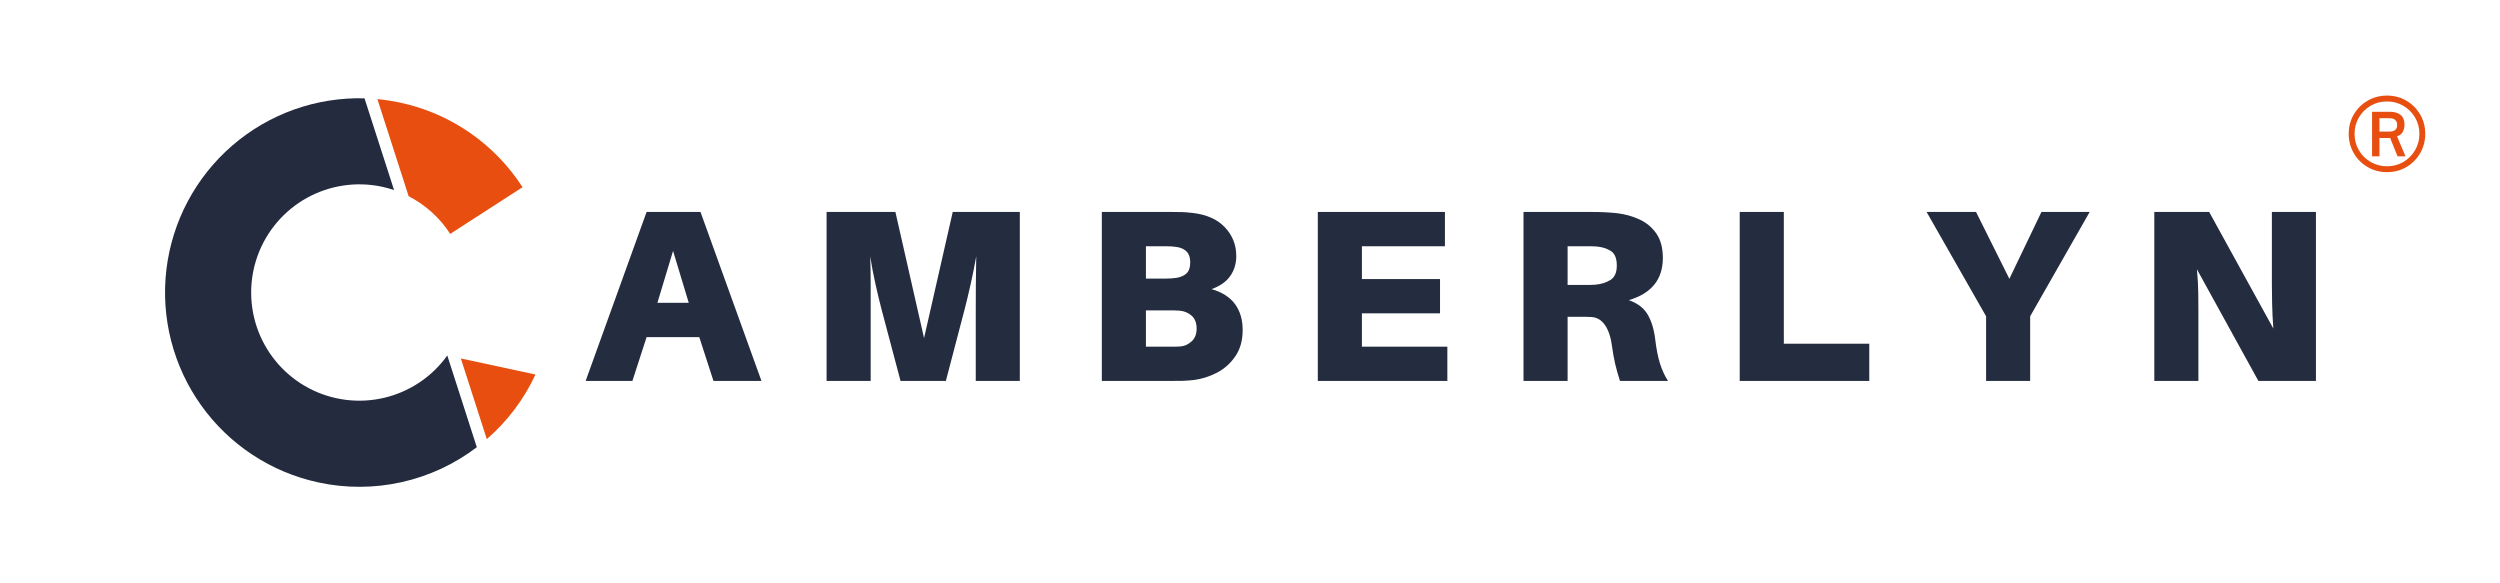 <svg version="1.0" preserveAspectRatio="xMidYMid meet" height="350" viewBox="0 0 1125 262.5" zoomAndPan="magnify" width="1500" xmlns:xlink="http://www.w3.org/1999/xlink" xmlns="http://www.w3.org/2000/svg"><defs><g></g><clipPath id="7d64117094"><path clip-rule="nonzero" d="M 74 44 L 215 44 L 215 220 L 74 220 Z M 74 44"></path></clipPath><clipPath id="f43063a6b4"><path clip-rule="nonzero" d="M 91.16 26.199 L 263.859 63.418 L 226.645 236.117 L 53.945 198.898 Z M 91.16 26.199"></path></clipPath><clipPath id="6fac38b013"><path clip-rule="nonzero" d="M 91.16 26.199 L 263.859 63.418 L 226.645 236.117 L 53.945 198.898 Z M 91.16 26.199"></path></clipPath><clipPath id="ec942febc0"><path clip-rule="nonzero" d="M 91.16 26.199 L 263.859 63.418 L 226.645 236.117 L 53.945 198.898 Z M 91.16 26.199"></path></clipPath><clipPath id="b800c1e099"><path clip-rule="nonzero" d="M 169 44 L 241 44 L 241 198 L 169 198 Z M 169 44"></path></clipPath><clipPath id="fd360b34d6"><path clip-rule="nonzero" d="M 91.16 26.199 L 263.859 63.418 L 226.645 236.117 L 53.945 198.898 Z M 91.16 26.199"></path></clipPath><clipPath id="4c6c4d9065"><path clip-rule="nonzero" d="M 91.16 26.199 L 263.859 63.418 L 226.645 236.117 L 53.945 198.898 Z M 91.16 26.199"></path></clipPath><clipPath id="bb0dca572e"><path clip-rule="nonzero" d="M 91.16 26.199 L 263.859 63.418 L 226.645 236.117 L 53.945 198.898 Z M 91.16 26.199"></path></clipPath></defs><g fill-opacity="1" fill="#242c3f"><g transform="translate(263.096, 171.423)"><g><path d="M 51.578 -19.719 L 27.875 -19.719 L 21.484 0 L 0.438 0 L 27.875 -76.047 L 52.125 -76.047 L 79.562 0 L 57.969 0 Z M 39.781 -58.516 L 32.734 -35.156 L 46.844 -35.156 Z M 39.781 -58.516"></path></g></g></g><g fill-opacity="1" fill="#242c3f"><g transform="translate(363.152, 171.423)"><g><path d="M 95.766 -76.047 L 95.766 0 L 75.938 0 L 75.938 -31.953 C 75.938 -35.266 75.953 -39.16 75.984 -43.641 C 76.023 -48.117 76.082 -52.27 76.156 -56.094 C 75.488 -52.27 74.66 -48.133 73.672 -43.688 C 72.68 -39.25 71.742 -35.336 70.859 -31.953 L 62.484 0 L 42.094 0 L 33.609 -31.953 C 32.734 -35.266 31.797 -39.16 30.797 -43.641 C 29.805 -48.117 29.02 -52.27 28.438 -56.094 C 28.582 -52.27 28.656 -48.117 28.656 -43.641 C 28.656 -39.16 28.656 -35.266 28.656 -31.953 L 28.656 0 L 8.812 0 L 8.812 -76.047 L 39.781 -76.047 L 52.672 -19.281 L 65.578 -76.047 Z M 95.766 -76.047"></path></g></g></g><g fill-opacity="1" fill="#242c3f"><g transform="translate(487.01, 171.423)"><g><path d="M 58.188 -41.328 C 62.957 -39.93 66.484 -37.672 68.766 -34.547 C 71.047 -31.422 72.188 -27.547 72.188 -22.922 C 72.188 -18.223 71.082 -14.273 68.875 -11.078 C 66.676 -7.879 63.906 -5.414 60.562 -3.688 C 57.219 -1.969 53.816 -0.883 50.359 -0.438 C 48.453 -0.219 46.707 -0.086 45.125 -0.047 C 43.551 -0.016 41.551 0 39.125 0 L 8.812 0 L 8.812 -76.047 L 40 -76.047 C 42.062 -76.047 43.719 -76.023 44.969 -75.984 C 46.219 -75.953 47.797 -75.82 49.703 -75.594 C 56.016 -74.863 60.859 -72.695 64.234 -69.094 C 67.617 -65.5 69.312 -61.203 69.312 -56.203 C 69.312 -52.754 68.395 -49.742 66.562 -47.172 C 64.727 -44.598 61.938 -42.648 58.188 -41.328 Z M 28.656 -60.609 L 28.656 -46.062 L 37.578 -46.062 C 39.41 -46.062 41.023 -46.172 42.422 -46.391 C 44.266 -46.691 45.754 -47.352 46.891 -48.375 C 48.023 -49.406 48.594 -51.062 48.594 -53.344 C 48.594 -55.469 48.062 -57.082 47 -58.188 C 45.938 -59.289 44.445 -59.988 42.531 -60.281 C 41.133 -60.5 39.484 -60.609 37.578 -60.609 Z M 44.297 -15.531 C 46.066 -15.688 47.703 -16.441 49.203 -17.797 C 50.711 -19.16 51.469 -21.086 51.469 -23.578 C 51.469 -26.148 50.695 -28.098 49.156 -29.422 C 47.613 -30.742 45.812 -31.477 43.75 -31.625 C 43.02 -31.695 42.227 -31.734 41.375 -31.734 C 40.531 -31.734 39.672 -31.734 38.797 -31.734 L 28.656 -31.734 L 28.656 -15.422 L 39.344 -15.422 C 40.227 -15.422 41.094 -15.422 41.938 -15.422 C 42.781 -15.422 43.566 -15.457 44.297 -15.531 Z M 44.297 -15.531"></path></g></g></g><g fill-opacity="1" fill="#242c3f"><g transform="translate(584.201, 171.423)"><g><path d="M 67.109 -15.422 L 67.109 0 L 8.812 0 L 8.812 -76.047 L 66.016 -76.047 L 66.016 -60.609 L 28.656 -60.609 L 28.656 -45.844 L 63.812 -45.844 L 63.812 -30.422 L 28.656 -30.422 L 28.656 -15.422 Z M 67.109 -15.422"></path></g></g></g><g fill-opacity="1" fill="#242c3f"><g transform="translate(676.764, 171.423)"><g><path d="M 68.109 -18.516 C 68.617 -14.254 69.332 -10.672 70.25 -7.766 C 71.164 -4.867 72.363 -2.281 73.844 0 L 52.234 0 C 51.348 -2.719 50.629 -5.25 50.078 -7.594 C 49.535 -9.945 49.078 -12.484 48.703 -15.203 C 48.191 -19.391 47.145 -22.66 45.562 -25.016 C 43.988 -27.367 41.914 -28.617 39.344 -28.766 C 38.238 -28.836 37.191 -28.875 36.203 -28.875 C 35.211 -28.875 34.164 -28.875 33.062 -28.875 L 28.656 -28.875 L 28.656 0 L 8.812 0 L 8.812 -76.047 L 39.016 -76.047 C 41.359 -76.047 43.41 -76.004 45.172 -75.922 C 46.941 -75.848 48.852 -75.703 50.906 -75.484 C 54.582 -75.047 57.984 -74.094 61.109 -72.625 C 64.234 -71.156 66.75 -69.023 68.656 -66.234 C 70.562 -63.441 71.516 -59.805 71.516 -55.328 C 71.516 -45.703 66.41 -39.379 56.203 -36.359 C 60.172 -34.961 63.016 -32.773 64.734 -29.797 C 66.461 -26.828 67.586 -23.066 68.109 -18.516 Z M 28.656 -43.203 L 35.812 -43.203 C 36.844 -43.203 37.797 -43.203 38.672 -43.203 C 39.555 -43.203 40.367 -43.238 41.109 -43.312 C 43.68 -43.531 45.938 -44.227 47.875 -45.406 C 49.82 -46.582 50.797 -48.75 50.797 -51.906 C 50.797 -55.133 49.914 -57.316 48.156 -58.453 C 46.395 -59.598 44.227 -60.281 41.656 -60.5 C 40.926 -60.57 40.117 -60.609 39.234 -60.609 C 38.348 -60.609 37.391 -60.609 36.359 -60.609 L 28.656 -60.609 Z M 28.656 -43.203"></path></g></g></g><g fill-opacity="1" fill="#242c3f"><g transform="translate(774.065, 171.423)"><g><path d="M 67.109 -16.75 L 67.109 0 L 8.812 0 L 8.812 -76.047 L 28.656 -76.047 L 28.656 -16.75 Z M 67.109 -16.75"></path></g></g></g><g fill-opacity="1" fill="#242c3f"><g transform="translate(865.416, 171.423)"><g><path d="M 48.156 -29.094 L 48.156 0 L 28.328 0 L 28.328 -29.094 L 1.547 -76.047 L 23.797 -76.047 L 38.797 -45.953 L 53.234 -76.047 L 74.938 -76.047 Z M 48.156 -29.094"></path></g></g></g><g fill-opacity="1" fill="#242c3f"><g transform="translate(960.624, 171.423)"><g><path d="M 81.547 0 L 55.656 0 L 27.984 -50.25 C 28.359 -46.426 28.562 -42.879 28.594 -39.609 C 28.633 -36.348 28.656 -33.613 28.656 -31.406 L 28.656 0 L 8.812 0 L 8.812 -76.047 L 33.5 -76.047 L 62.375 -23.578 C 62.082 -27.473 61.898 -31.219 61.828 -34.812 C 61.754 -38.414 61.719 -41.32 61.719 -43.531 L 61.719 -76.047 L 81.547 -76.047 Z M 81.547 0"></path></g></g></g><g clip-path="url(#7d64117094)"><g clip-path="url(#f43063a6b4)"><g clip-path="url(#6fac38b013)"><g clip-path="url(#ec942febc0)"><path fill-rule="evenodd" fill-opacity="1" d="M 143.281 217.094 C 146.352 217.758 149.449 218.258 152.574 218.586 C 155.699 218.914 158.836 219.074 161.977 219.066 C 165.121 219.059 168.254 218.879 171.375 218.531 C 174.5 218.184 177.594 217.668 180.664 216.988 C 183.73 216.305 186.75 215.461 189.727 214.449 C 192.703 213.441 195.617 212.277 198.469 210.953 C 201.316 209.629 204.09 208.156 206.777 206.531 C 209.469 204.91 212.066 203.145 214.566 201.242 L 201.281 159.969 C 200.434 161.152 199.535 162.293 198.586 163.398 C 197.637 164.5 196.637 165.559 195.594 166.57 C 194.547 167.586 193.461 168.551 192.328 169.465 C 191.195 170.383 190.027 171.246 188.816 172.055 C 187.609 172.867 186.367 173.621 185.09 174.32 C 183.812 175.02 182.508 175.66 181.172 176.242 C 179.84 176.828 178.48 177.348 177.102 177.809 C 175.719 178.27 174.32 178.668 172.902 179 C 171.488 179.336 170.059 179.609 168.617 179.812 C 167.176 180.02 165.73 180.164 164.277 180.242 C 162.824 180.316 161.367 180.328 159.914 180.277 C 158.457 180.223 157.008 180.105 155.566 179.922 C 154.121 179.738 152.688 179.488 151.266 179.176 C 149.844 178.863 148.441 178.488 147.051 178.051 C 145.664 177.613 144.297 177.113 142.953 176.555 C 141.609 175.992 140.297 175.375 139.008 174.695 C 137.719 174.016 136.465 173.281 135.242 172.492 C 134.02 171.699 132.836 170.855 131.691 169.957 C 130.543 169.059 129.441 168.113 128.379 167.117 C 127.316 166.121 126.305 165.078 125.336 163.992 C 124.367 162.902 123.453 161.773 122.586 160.605 C 121.719 159.438 120.906 158.23 120.148 156.988 C 119.391 155.746 118.688 154.469 118.043 153.164 C 117.398 151.859 116.816 150.527 116.293 149.168 C 115.766 147.812 115.305 146.434 114.902 145.035 C 114.504 143.633 114.164 142.219 113.891 140.789 C 113.617 139.359 113.406 137.922 113.262 136.473 C 113.117 135.023 113.039 133.574 113.023 132.117 C 113.008 130.66 113.059 129.207 113.176 127.758 C 113.293 126.305 113.473 124.863 113.719 123.43 C 113.961 121.992 114.273 120.57 114.645 119.164 C 115.016 117.758 115.453 116.371 115.949 115.004 C 116.445 113.633 117.004 112.289 117.621 110.973 C 118.238 109.656 118.914 108.367 119.648 107.109 C 120.383 105.852 121.168 104.629 122.012 103.441 C 122.855 102.258 123.75 101.109 124.695 100.004 C 125.641 98.895 126.633 97.836 127.676 96.816 C 128.715 95.801 129.801 94.832 130.93 93.91 C 132.059 92.988 133.223 92.121 134.43 91.305 C 135.637 90.492 136.875 89.73 138.148 89.027 C 139.422 88.324 140.727 87.676 142.059 87.09 C 143.391 86.504 144.746 85.977 146.125 85.512 C 147.504 85.043 148.902 84.641 150.316 84.301 C 151.73 83.961 153.16 83.684 154.602 83.473 C 156.039 83.258 157.488 83.113 158.941 83.027 C 160.395 82.945 161.848 82.93 163.301 82.977 C 164.758 83.023 166.207 83.137 167.652 83.316 C 169.098 83.492 170.531 83.734 171.953 84.043 C 173.77 84.434 175.562 84.926 177.324 85.52 L 164.031 44.242 C 162.684 44.207 161.34 44.199 159.992 44.227 C 158.648 44.254 157.301 44.309 155.957 44.398 C 154.613 44.488 153.273 44.605 151.938 44.758 C 150.598 44.906 149.266 45.086 147.934 45.301 C 146.605 45.512 145.281 45.754 143.965 46.027 C 142.645 46.301 141.332 46.602 140.031 46.938 C 138.727 47.27 137.43 47.633 136.141 48.027 C 134.855 48.418 133.578 48.844 132.309 49.293 C 131.039 49.746 129.785 50.23 128.539 50.738 C 127.293 51.25 126.059 51.789 124.84 52.355 C 123.617 52.922 122.41 53.52 121.215 54.141 C 120.023 54.766 118.844 55.418 117.684 56.094 C 116.52 56.77 115.371 57.477 114.242 58.207 C 113.109 58.938 111.996 59.691 110.902 60.477 C 109.805 61.258 108.727 62.066 107.668 62.895 C 106.609 63.727 105.57 64.586 104.555 65.465 C 103.535 66.344 102.535 67.246 101.559 68.172 C 100.582 69.098 99.625 70.047 98.691 71.016 C 97.758 71.988 96.848 72.977 95.961 73.992 C 95.074 75.004 94.211 76.035 93.371 77.086 C 92.527 78.141 91.715 79.211 90.922 80.301 C 90.133 81.391 89.367 82.496 88.629 83.621 C 87.891 84.746 87.176 85.887 86.488 87.047 C 85.805 88.203 85.145 89.379 84.512 90.566 C 83.879 91.754 83.273 92.957 82.695 94.172 C 82.121 95.391 81.57 96.621 81.051 97.859 C 80.531 99.102 80.039 100.355 79.578 101.621 C 79.117 102.887 78.684 104.16 78.281 105.445 C 77.879 106.727 77.504 108.02 77.16 109.324 C 76.816 110.625 76.504 111.934 76.219 113.25 C 75.938 114.566 75.684 115.887 75.461 117.215 C 75.242 118.543 75.051 119.875 74.887 121.211 C 74.727 122.551 74.598 123.891 74.5 125.23 C 74.402 126.574 74.336 127.918 74.297 129.266 C 74.262 130.609 74.254 131.957 74.281 133.301 C 74.309 134.648 74.363 135.992 74.453 137.336 C 74.539 138.68 74.66 140.02 74.809 141.359 C 74.957 142.695 75.137 144.031 75.352 145.359 C 75.562 146.691 75.805 148.012 76.074 149.332 C 76.348 150.648 76.652 151.961 76.984 153.266 C 77.316 154.57 77.68 155.867 78.074 157.152 C 78.469 158.441 78.891 159.719 79.34 160.988 C 79.793 162.258 80.273 163.512 80.785 164.758 C 81.297 166.004 81.832 167.238 82.402 168.461 C 82.969 169.68 83.562 170.887 84.188 172.082 C 84.809 173.273 85.457 174.453 86.137 175.617 C 86.812 176.781 87.516 177.926 88.246 179.059 C 88.977 180.188 89.734 181.301 90.516 182.398 C 91.297 183.496 92.105 184.57 92.938 185.629 C 93.77 186.691 94.625 187.73 95.504 188.746 C 96.383 189.766 97.285 190.766 98.211 191.742 C 99.137 192.719 100.086 193.676 101.055 194.609 C 102.023 195.543 103.016 196.453 104.027 197.344 C 105.039 198.23 106.07 199.094 107.121 199.934 C 108.176 200.773 109.246 201.59 110.336 202.383 C 111.426 203.172 112.531 203.938 113.656 204.676 C 114.781 205.418 115.922 206.129 117.082 206.816 C 118.238 207.504 119.41 208.164 120.598 208.797 C 121.789 209.43 122.988 210.035 124.207 210.613 C 125.422 211.188 126.652 211.738 127.895 212.258 C 129.137 212.777 130.387 213.27 131.652 213.734 C 132.918 214.195 134.191 214.629 135.477 215.031 C 136.758 215.434 138.051 215.809 139.355 216.152 C 140.656 216.496 141.965 216.812 143.281 217.094" fill="#242b3e"></path></g></g></g></g><g clip-path="url(#b800c1e099)"><g clip-path="url(#fd360b34d6)"><g clip-path="url(#4c6c4d9065)"><g clip-path="url(#bb0dca572e)"><path fill-rule="evenodd" fill-opacity="1" d="M 207.379 161.305 L 219.062 197.605 C 223.695 193.586 227.859 189.129 231.547 184.23 C 235.238 179.332 238.375 174.102 240.961 168.539 Z M 202.59 105.25 L 235.141 84.238 C 233.59 81.828 231.926 79.504 230.148 77.262 C 228.367 75.016 226.484 72.867 224.492 70.809 C 222.5 68.75 220.414 66.797 218.23 64.945 C 216.047 63.094 213.777 61.352 211.422 59.723 C 209.066 58.094 206.637 56.586 204.133 55.199 C 201.629 53.809 199.062 52.547 196.434 51.41 C 193.805 50.273 191.129 49.27 188.402 48.398 C 185.676 47.527 182.91 46.789 180.109 46.191 C 176.715 45.457 173.285 44.926 169.824 44.598 L 183.891 88.312 C 187.699 90.262 191.188 92.676 194.359 95.547 C 197.531 98.418 200.273 101.652 202.59 105.25 Z M 202.59 105.25" fill="#e74e0f"></path></g></g></g></g><g fill-opacity="1" fill="#e74e10"><g transform="translate(1053.186, 108.593)"><g><path d="M 20.953 -31.125 C 17.785 -31.125 14.883 -31.891 12.25 -33.422 C 9.625 -34.953 7.547 -37.031 6.016 -39.656 C 4.492 -42.289 3.734 -45.191 3.734 -48.359 C 3.734 -51.578 4.492 -54.484 6.016 -57.078 C 7.547 -59.68 9.625 -61.75 12.25 -63.281 C 14.883 -64.812 17.785 -65.578 20.953 -65.578 C 24.172 -65.578 27.082 -64.812 29.688 -63.281 C 32.289 -61.75 34.352 -59.68 35.875 -57.078 C 37.406 -54.484 38.172 -51.578 38.172 -48.359 C 38.172 -45.191 37.406 -42.289 35.875 -39.656 C 34.352 -37.031 32.289 -34.953 29.688 -33.422 C 27.082 -31.891 24.172 -31.125 20.953 -31.125 Z M 20.953 -33.766 C 23.672 -33.766 26.129 -34.41 28.328 -35.703 C 30.535 -37.004 32.289 -38.77 33.594 -41 C 34.895 -43.238 35.547 -45.691 35.547 -48.359 C 35.547 -51.066 34.895 -53.523 33.594 -55.734 C 32.289 -57.941 30.535 -59.691 28.328 -60.984 C 26.129 -62.285 23.672 -62.938 20.953 -62.938 C 18.234 -62.938 15.77 -62.285 13.562 -60.984 C 11.363 -59.691 9.613 -57.941 8.312 -55.734 C 7.008 -53.523 6.359 -51.066 6.359 -48.359 C 6.359 -45.641 7.008 -43.176 8.312 -40.969 C 9.613 -38.758 11.379 -37.004 13.609 -35.703 C 15.848 -34.41 18.297 -33.766 20.953 -33.766 Z M 17.562 -38.25 L 14.25 -38.25 L 14.25 -58.281 L 22.484 -58.281 C 24.348 -58.281 25.875 -57.812 27.062 -56.875 C 28.25 -55.945 28.844 -54.492 28.844 -52.516 C 28.844 -51.266 28.57 -50.16 28.031 -49.203 C 27.5 -48.242 26.641 -47.617 25.453 -47.328 L 29.266 -38.25 L 25.703 -38.25 L 22.391 -46.484 L 17.562 -46.484 Z M 17.562 -55.391 L 17.562 -49.375 L 22.062 -49.375 C 24.375 -49.375 25.531 -50.363 25.531 -52.344 C 25.531 -54.375 24.375 -55.391 22.062 -55.391 Z M 17.562 -55.391"></path></g></g></g></svg>